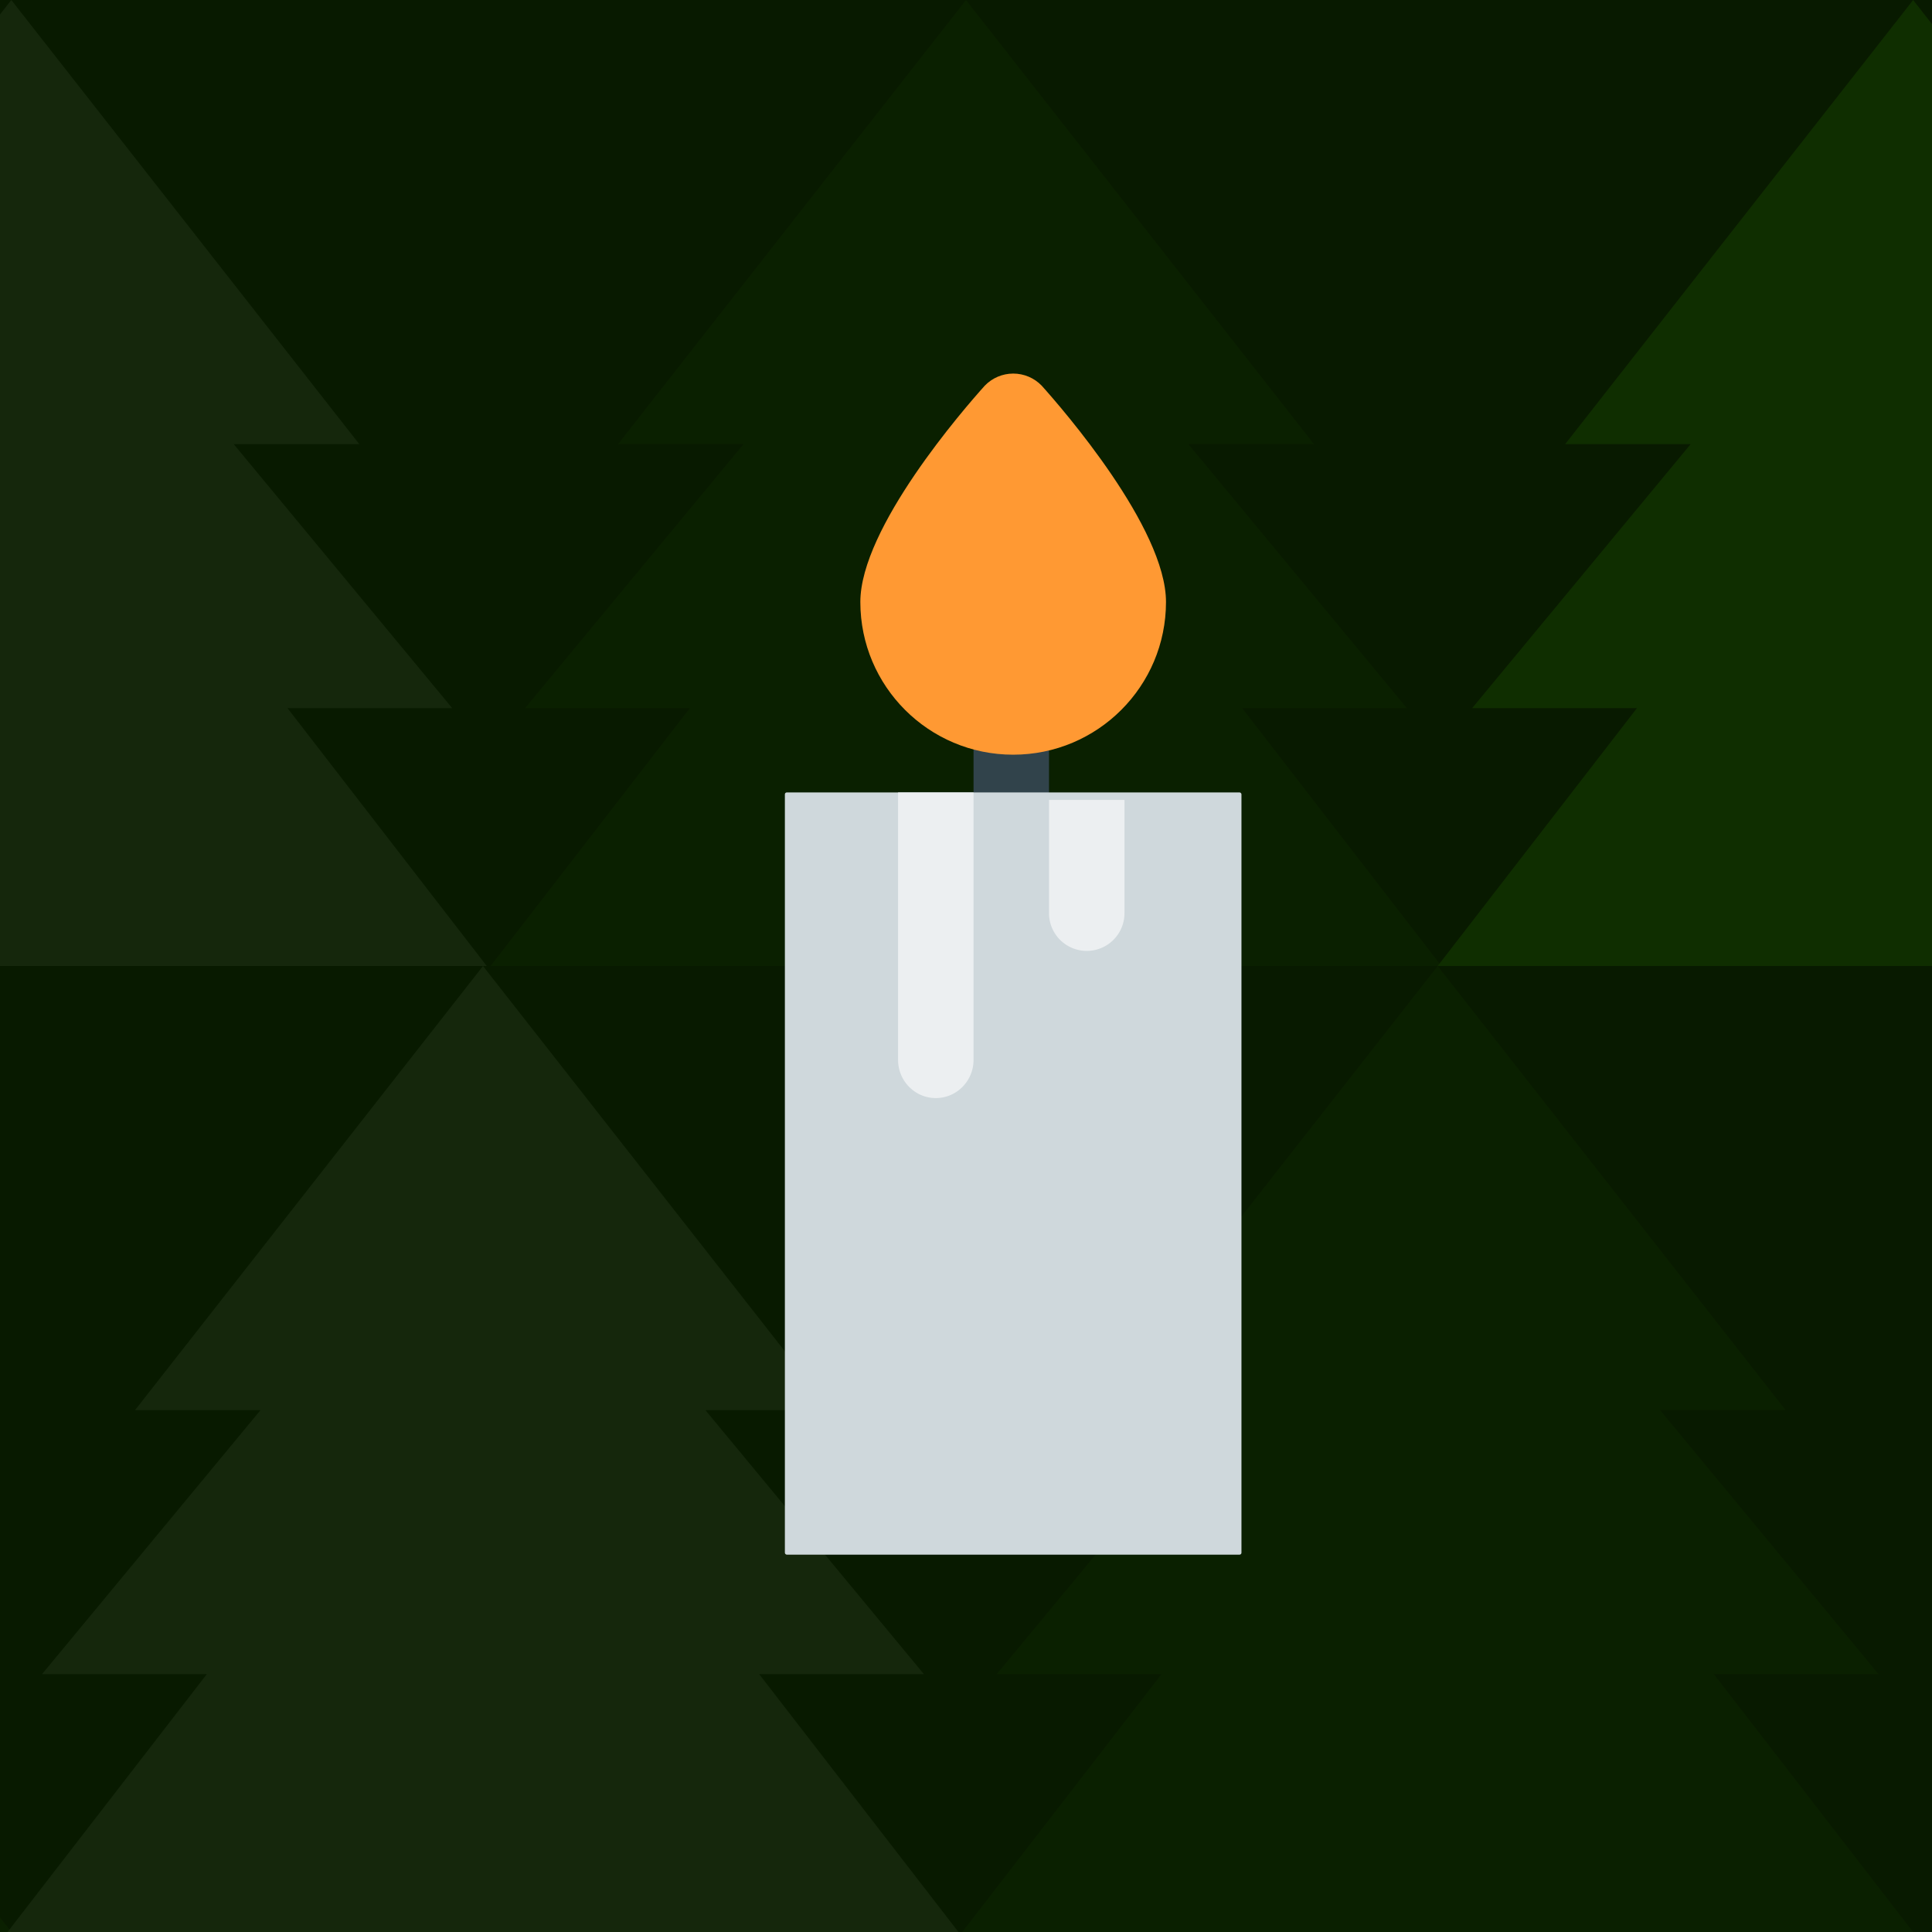 <svg xmlns="http://www.w3.org/2000/svg" width="512" height="512" xmlns:v="https://vecta.io/nano"><rect width="100%" height="100%" fill="#333333" stroke="none"/><style><![CDATA[@media(prefers-color-scheme: light){:root{filter:none}} @media(prefers-color-scheme: dark){:root{filter:none}}]]></style><svg width="512" height="512"><g fill="none" fill-rule="evenodd"><path fill="#1c5600" d="M0 0h512v512H0z"/><g fill-rule="nonzero"><path d="M3 0l92.22 117.701-33.277-.001 57.899 69.96-43.648-.001L129 256h-252l52.806-68.341-43.669.001 57.898-69.96-33.255.001L3 0z" fill-opacity=".3" fill="#a4ea82"/><g fill="#390"><path d="M256 0l92.22 117.701-33.277-.001 57.899 69.96-43.648-.001L382 256H130l52.806-68.341-43.669.001 57.898-69.96-33.255.001L256 0z" fill-opacity=".3"/><path d="M507 0l92.22 117.701-33.277-.001 57.899 69.96-43.648-.001L633 256H381l52.806-68.341-43.669.001 57.898-69.96-33.255.001L507 0z"/><path d="M-123 256l92.22 117.701-33.277-.001 57.899 69.96-43.648-.001L3 512h-252l52.806-68.341-43.669.001 57.898-69.96-33.255.001L-123 256z" fill-opacity=".3"/></g><path d="M128 256l92.22 117.701-33.277-.001 57.899 69.96-43.648-.001L254 512H2l52.806-68.341-43.669.001 57.898-69.96-33.255.001L128 256z" fill-opacity=".3" fill="#a4ea82"/><path d="M381 256l92.22 117.701-33.277-.001 57.899 69.96-43.648-.001L507 512H255l52.806-68.341-43.669.001 57.898-69.96-33.255.001L381 256z" fill-opacity=".3" fill="#390"/></g><path fill-opacity=".7" fill="#000" d="M-30-13h597v554H-30z"/><g fill-rule="nonzero"><path d="M268 230h0c-5.523 0-10-4.552-10-10.167v-40.667c0-5.615 4.477-10.167 10-10.167h0c5.523 0 10 4.552 10 10.167v40.667c0 5.615-4.477 10.167-10 10.167z" fill="#31434b"/><rect fill="#cfd8dc" x="208" y="210" width="121" height="202" rx=".5"/><path d="M268.5 200c22.368 0 40.5-18.117 40.5-40.465 0-19.646-27.439-51.208-32.947-57.339-1.973-2.042-4.692-3.196-7.533-3.196s-5.56 1.154-7.533 3.196c-5.528 6.13-32.987 37.693-32.987 57.339C228 181.883 246.132 200 268.5 200z" fill="#f93"/><path d="M238 210v70.875c0 5.592 4.477 10.125 10 10.125s10-4.533 10-10.125V210h-20zm40 2v30a10 10 0 1 0 20 0v-30h-20z" fill="#eceff1"/></g></g></svg></svg>